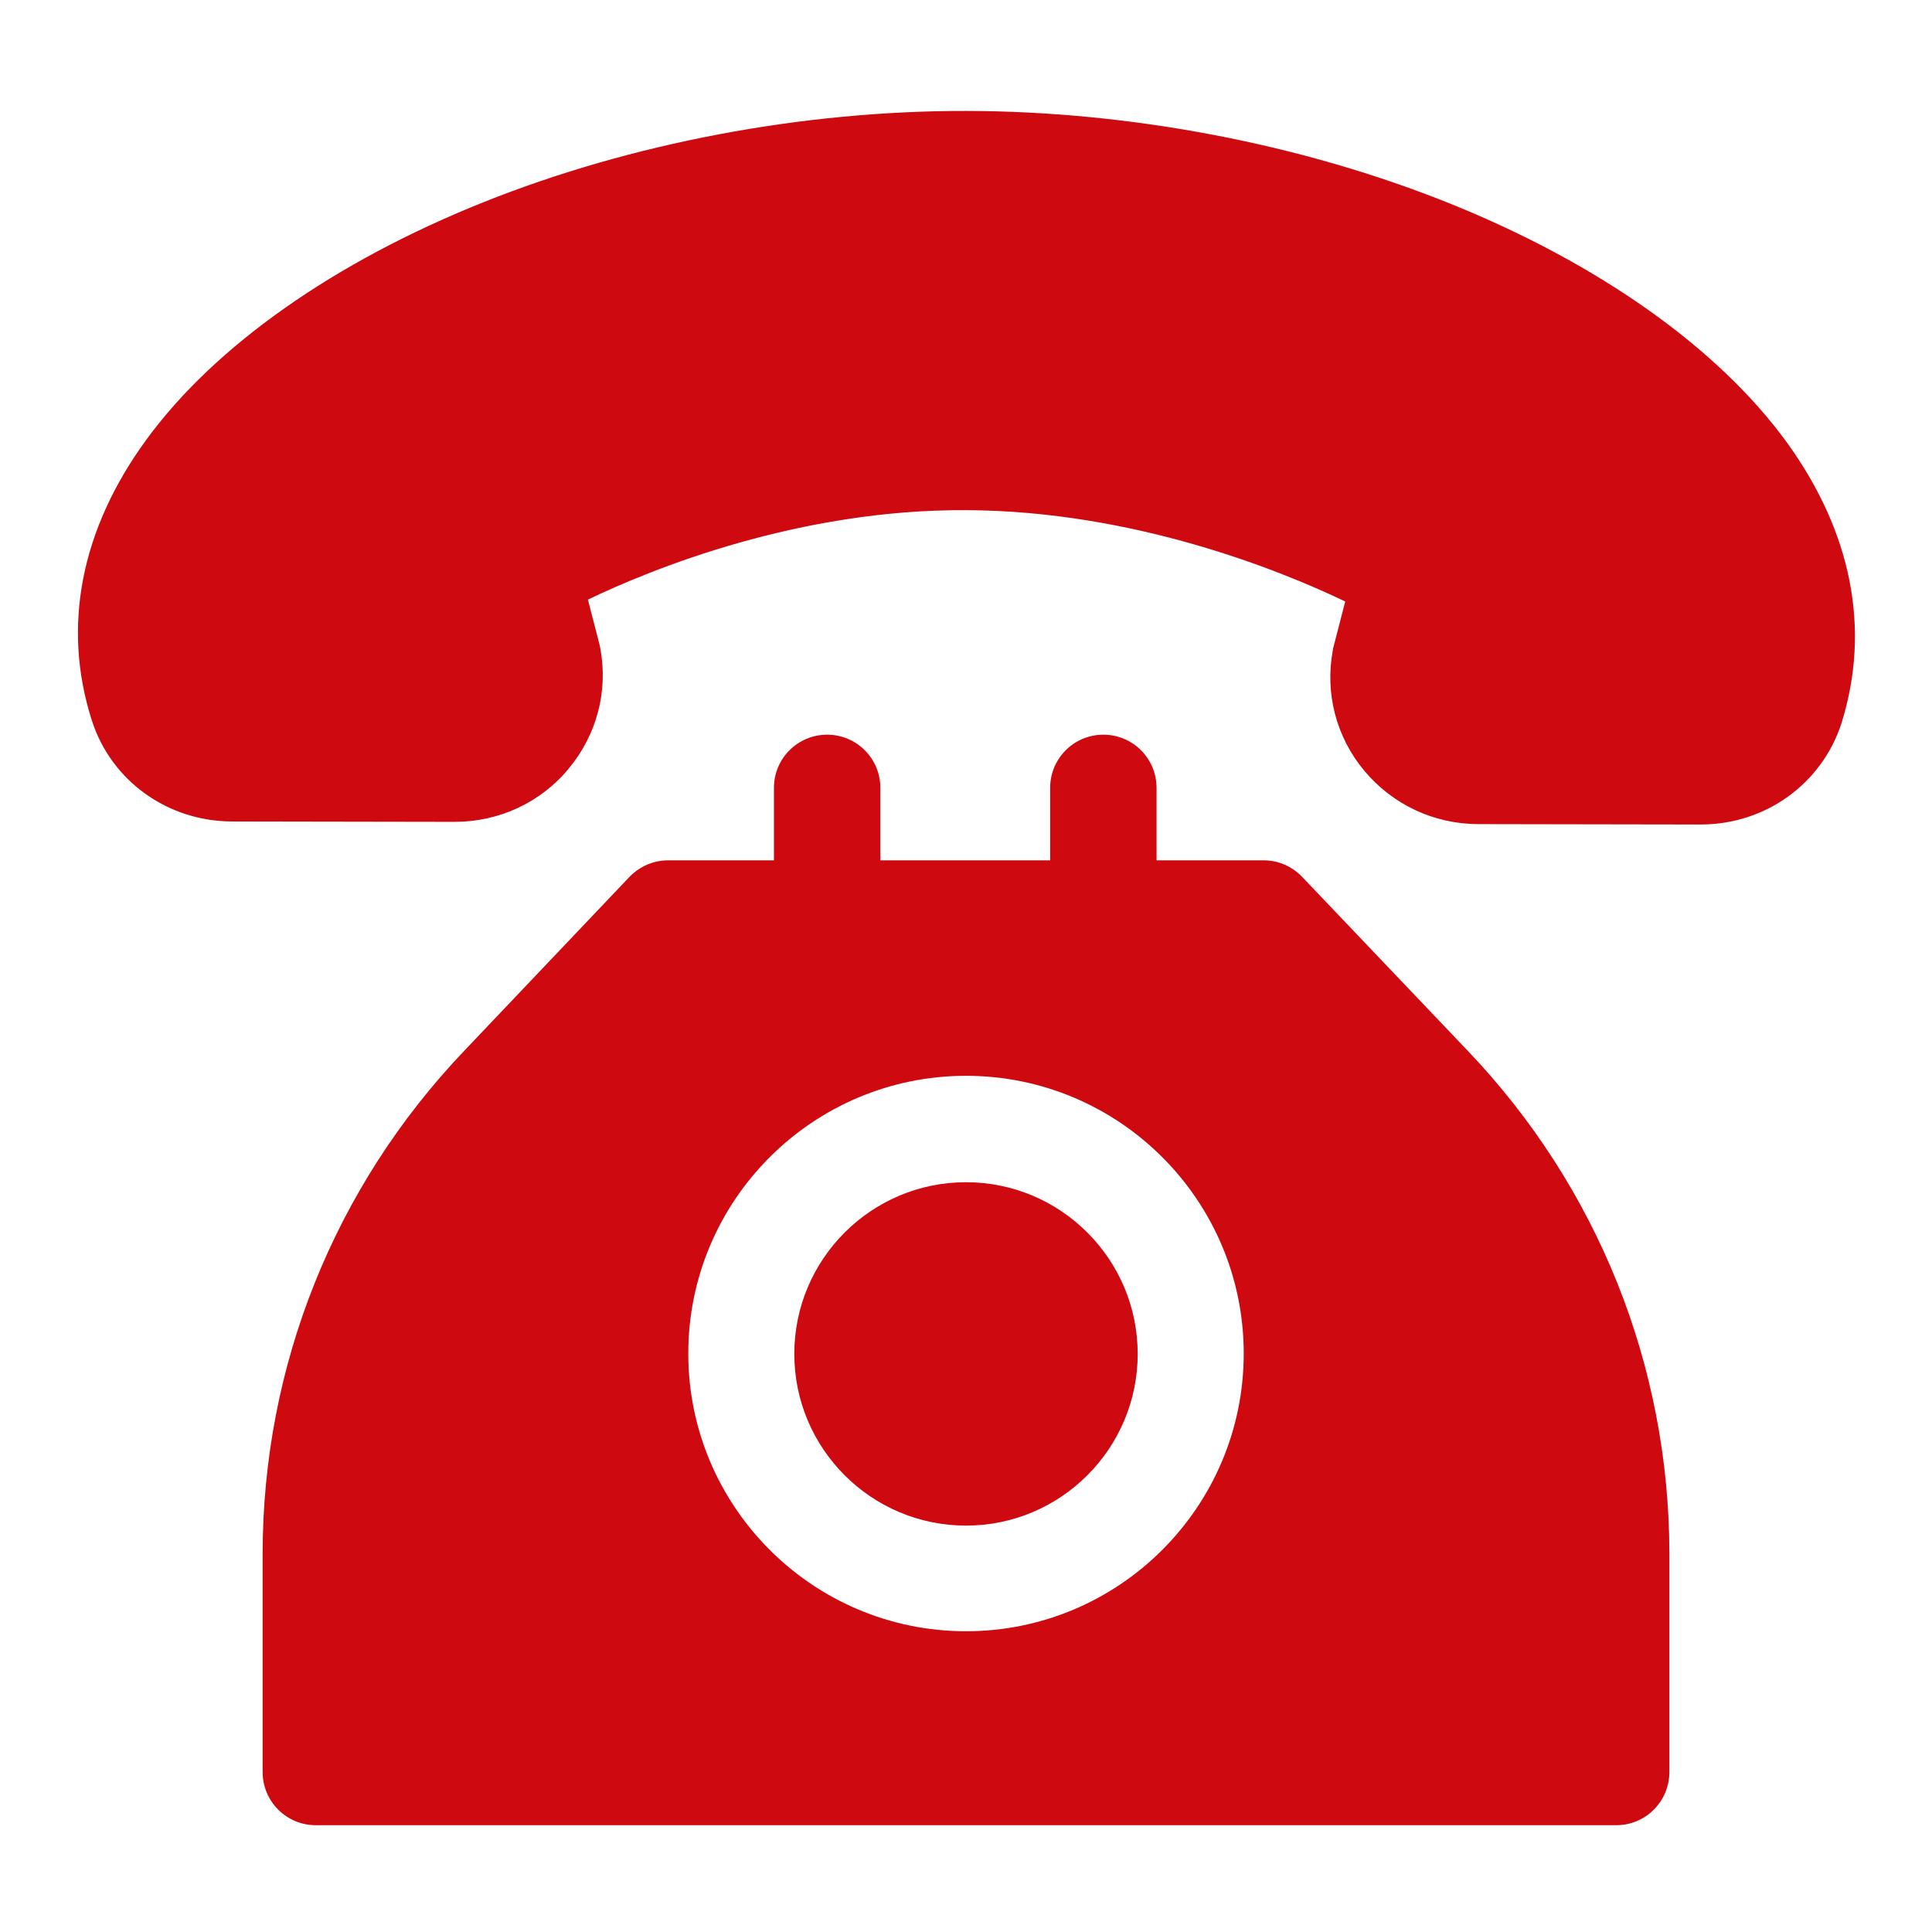 <?xml version="1.0" encoding="utf-8"?>
<!-- Generator: Adobe Illustrator 27.5.0, SVG Export Plug-In . SVG Version: 6.00 Build 0)  -->
<svg version="1.1" id="Capa_1" xmlns="http://www.w3.org/2000/svg" xmlns:xlink="http://www.w3.org/1999/xlink" x="0px" y="0px"
	 viewBox="0 0 512 512" style="enable-background:new 0 0 512 512;" xml:space="preserve">
<style type="text/css">
	.st0{fill:#CE0910;}
</style>
<g>
	<g>
		<g>
			<path class="st0" d="M473.5,117.2c-18.1-24.9-49.7-47.3-89.1-63.2c-39.2-15.8-84.7-24.5-128.1-24.6s-89,8.5-128.2,24.2
				c-39.5,15.8-71.2,38.1-89.3,62.9c-17.4,23.8-22.4,49.5-14.5,74.3c5.1,16.1,20.1,26.9,37.3,26.9l58.8,0.1c0,0,0,0,0.1,0
				c11.7,0,22.8-5.1,30.2-14.1c7.4-8.9,10.5-20.4,8.4-31.8c-0.1-0.3-0.1-0.7-0.2-1l-3.1-12c17.1-8.2,56-24,100.4-23.7
				c44.3,0.2,83.2,16,100.3,24.2l-3.1,12c-0.1,0.3-0.2,0.7-0.2,1c-2.1,11.3,0.9,22.9,8.3,31.8c7.5,9,18.5,14.2,30.3,14.2l58.8,0.1
				c0,0,0,0,0.1,0c17.2,0,32.1-10.8,37.3-26.8C495.8,166.8,490.8,141.1,473.5,117.2z"/>
		</g>
	</g>
</g>
<g>
	<g>
		<path class="st0" d="M389,278.5l-43.9-46.1c-2.7-2.8-6.3-4.4-10.2-4.4h-28.4v-19.2c0-7.8-6.3-14.1-14.1-14.1
			c-7.8,0-14.1,6.3-14.1,14.1V228h-45v-19.2c0-7.8-6.3-14.1-14.1-14.1s-14.1,6.3-14.1,14.1V228H177c-3.8,0-7.5,1.6-10.2,4.4
			L123,278.5C88.6,314.6,69.6,362,69.6,411.8v57.8c0,7.8,6.3,14.1,14.1,14.1h344.6c7.8,0,14.1-6.3,14.1-14.1v-57.8
			C442.4,362,423.4,314.6,389,278.5z M256,432.3c-40.6,0-73.6-33-73.6-73.6s33-73.6,73.6-73.6s73.6,33,73.6,73.6
			S296.6,432.3,256,432.3z"/>
	</g>
</g>
<g>
	<g>
		<path class="st0" d="M256,313.3c-25.1,0-45.5,20.4-45.5,45.5s20.4,45.5,45.5,45.5s45.5-20.4,45.5-45.5
			C301.5,333.7,281.1,313.3,256,313.3z"/>
	</g>
</g>
</svg>
